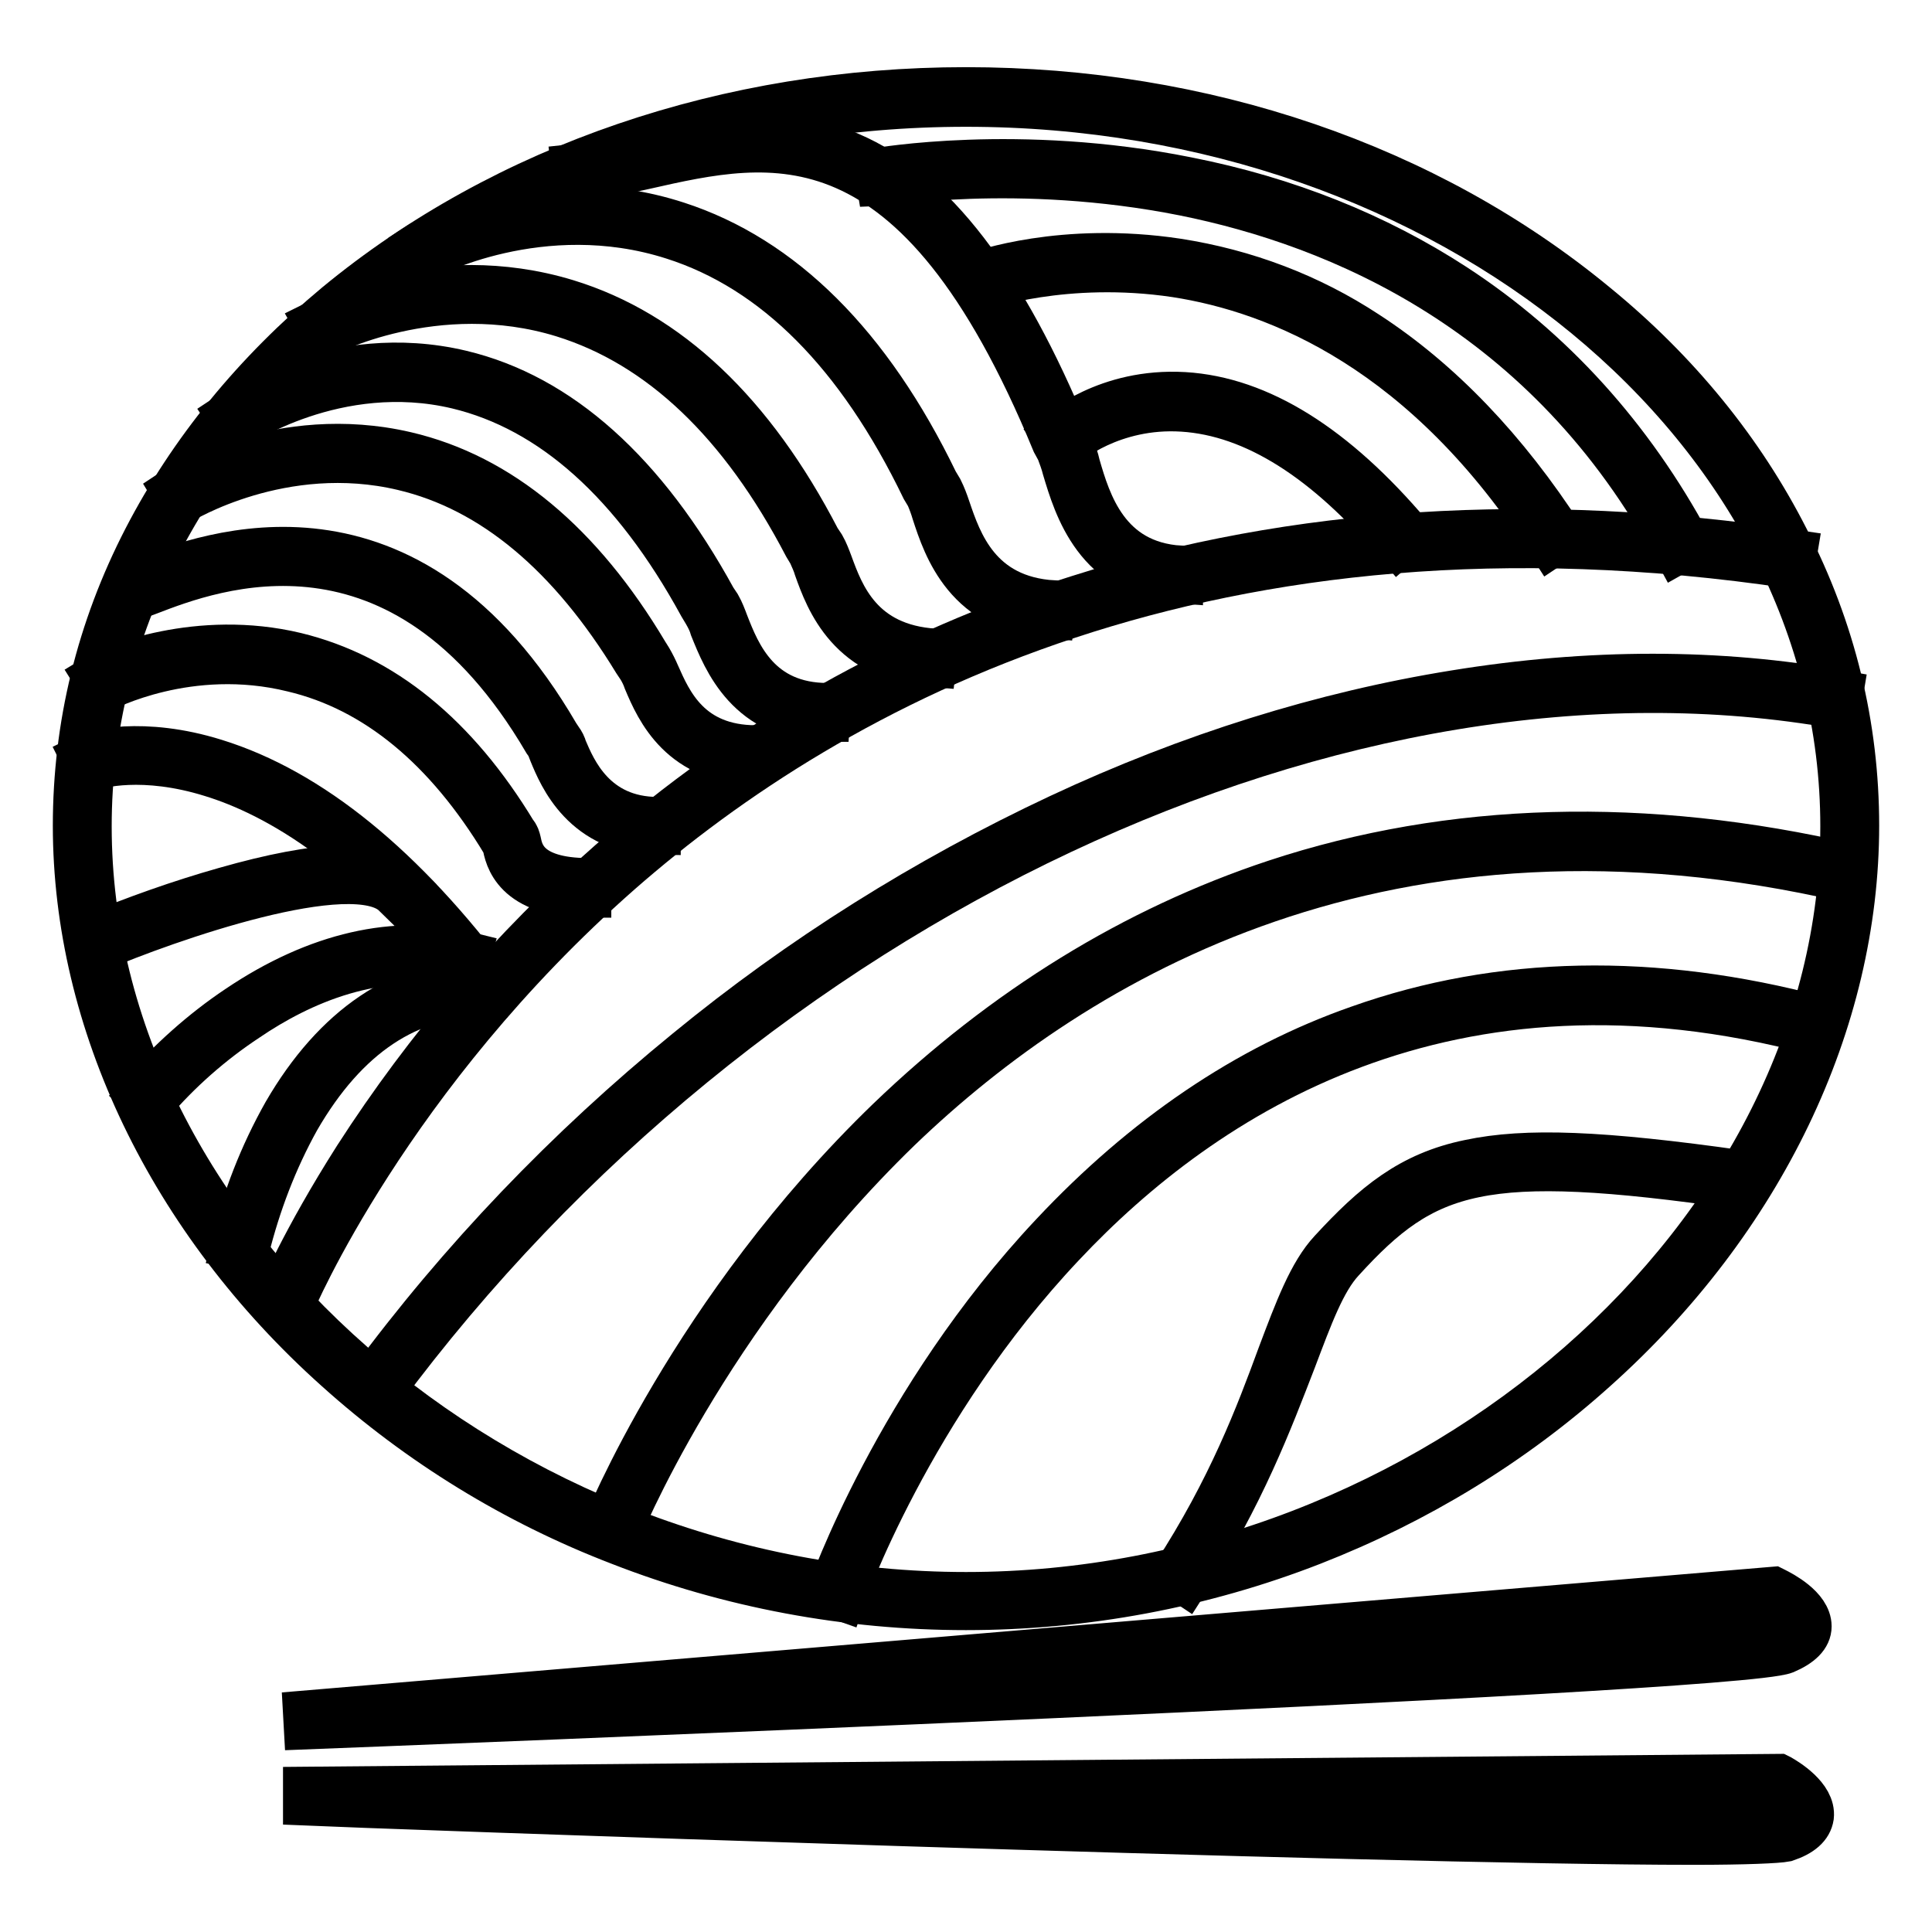 <?xml version="1.0" encoding="utf-8"?>
<!-- Svg Vector Icons : http://www.onlinewebfonts.com/icon -->
<!DOCTYPE svg PUBLIC "-//W3C//DTD SVG 1.1//EN" "http://www.w3.org/Graphics/SVG/1.1/DTD/svg11.dtd">
<svg version="1.1" xmlns="http://www.w3.org/2000/svg" xmlns:xlink="http://www.w3.org/1999/xlink" x="0px" y="0px" viewBox="0 0 256 256" enable-background="new 0 0 256 256" xml:space="preserve">
<g> <path stroke-width="6" fill-opacity="0" stroke="#000000"  d="M128,213c-15.7,0-31.3-2.9-45.9-8.6c-13.8-5.3-26.5-13.1-37.5-23c-22-19.7-34.6-46-34.6-72 c0-13.2,3.1-26,9.3-38c6-11.6,14.5-22,25.3-31C66.9,22,96.5,11.9,128,11.9c31.5,0,61.1,10.1,83.4,28.5c10.9,8.9,19.4,19.4,25.3,31 c6.2,12,9.3,24.8,9.3,38c0,26.1-12.6,52.3-34.6,72c-11,9.9-23.7,17.6-37.5,23C159.3,210.1,143.7,213,128,213z M128,13.8 c-64.1,0-116.2,42.9-116.2,95.7c0,54.2,54.3,101.8,116.2,101.8c61.9,0,116.2-47.6,116.2-101.8C244.2,56.7,192.1,13.8,128,13.8z  M40.6,228.8l-0.1-1.8L235,210.6l0.2,0.1c0.8,0.4,4.5,2.3,4.5,4.8c0,1.3-1.1,2.4-3.2,3.3C229.7,221.5,48.3,228.5,40.6,228.8 L40.6,228.8z M234.6,212.4L82,225.3c66.1-2.7,149.6-6.5,153.8-8.2c1.3-0.5,2-1.1,2.1-1.6C237.8,214.5,236,213.2,234.6,212.4 L234.6,212.4z M224.4,244.1c-42,0-177.3-4.9-183.9-5.2l0-1.8l195.2-1.7l0.2,0.1c0.7,0.4,4.4,2.6,4.1,5.2c-0.2,1.3-1.3,2.3-3.4,3 C235.6,243.9,231.3,244.1,224.4,244.1L224.4,244.1z M82.1,238.5c66.1,2.2,149.7,4.7,154,3.4c1.3-0.4,2.1-1,2.2-1.5 c0.1-0.9-1.6-2.4-3-3.3L82.1,238.5z"/> <path stroke-width="6" fill-opacity="0" stroke="#000000"  d="M78,118.6c-9.9,0-10.8-5.1-11.1-6.7c0,0,0-0.1,0-0.1l-0.1-0.1c-7.6-12.6-17-20.4-28-23 c-13.8-3.4-25,2.6-25.1,2.6l-1-1.6c2.1-1.3,13.6-6,26.5-2.9c11.5,2.8,21.2,10.7,29,23.6c0.3,0.3,0.4,0.7,0.5,1.1 c0.3,1.4,0.9,5.2,9.3,5.2V118.6z M64,131.9c-14.4-19.5-27.5-26.7-36-29.3c-9-2.8-15.1-1.2-16.2-0.7l-0.8-1.6 c1.2-0.6,7.9-2.4,17.5,0.6c12.6,3.9,25,14,36.9,30L64,131.9z"/> <path stroke-width="6" fill-opacity="0" stroke="#000000"  d="M87.2,110.3c-9.8,0-12.9-7.6-14.1-10.5c-0.1-0.3-0.3-0.7-0.3-0.8l0-0.1l-0.5-0.7 C53.2,65.6,28,75.3,19.7,78.5c-2.1,0.8-2.8,1-3.4,0.9l0.4-1.8c0,0-0.1,0-0.1,0c0.3,0,1.4-0.4,2.4-0.8c8.6-3.3,35-13.4,54.8,20.6 l0.4,0.6c0.3,0.4,0.5,0.8,0.6,1.2c1.2,2.8,3.9,9.4,12.4,9.4L87.2,110.3z"/> <path stroke-width="6" fill-opacity="0" stroke="#000000"  d="M100.4,101c-10.1,0-13.2-7-14.8-10.8c-0.2-0.6-0.5-1.2-0.8-1.7l-0.6-0.9C75.6,73.5,65.3,64.8,53.4,62 c-16-3.8-29.3,4.4-29.5,4.5L23,65c0.6-0.4,14.1-8.7,30.8-4.8c12.4,2.9,23.1,11.8,31.8,26.4l0.5,0.8c0.4,0.7,0.7,1.3,1,2 c1.6,3.6,4.2,9.7,13.1,9.7V101z"/> <path stroke-width="6" fill-opacity="0" stroke="#000000"  d="M109.6,95.3c-10.4,0-13.5-7.9-15.2-12.1c-0.2-0.7-0.5-1.3-0.9-2l-0.6-1C84,63.9,73.1,54.2,60.6,51.2 c-16-3.8-29.2,5.2-29.3,5.3l-1-1.5c0.6-0.4,14-9.6,30.8-5.6c13,3.1,24.3,13.2,33.5,30l0.6,0.9c0.4,0.7,0.7,1.5,1,2.3 c1.6,4.1,4.3,10.9,13.5,10.9L109.6,95.3z"/> <path stroke-width="6" fill-opacity="0" stroke="#000000"  d="M123.7,88.1c-11.1-0.7-14-8.6-15.5-12.8c-0.2-0.7-0.5-1.3-0.8-2l-0.6-1C98.3,56,87.5,45.7,74.6,41.7 c-16.9-5.2-31.7,2.6-31.8,2.7l-0.9-1.6c0.6-0.3,15.5-8.2,33.2-2.8c13.4,4.1,24.6,14.7,33.3,31.5l0.6,0.9c0.4,0.7,0.7,1.5,1,2.3 c1.5,4.1,4,11,13.9,11.6L123.7,88.1z"/> <path stroke-width="6" fill-opacity="0" stroke="#000000"  d="M139.4,81.7c-11.3-0.7-14.1-9.2-15.6-13.8c-0.2-0.7-0.5-1.5-0.8-2.2l-0.6-1c-8.6-17.8-19.7-29-33.2-33.3 c-17.5-5.6-32.8,2.6-32.9,2.7l-0.9-1.6c0.6-0.4,16.1-8.7,34.3-2.8c13.9,4.5,25.5,16,34.3,34.2l0.6,1c0.4,0.8,0.7,1.6,1,2.5 c1.5,4.4,4,11.9,14,12.5L139.4,81.7z"/> <path stroke-width="6" fill-opacity="0" stroke="#000000"  d="M156.4,77c-11.1-0.7-13.8-9.9-15.3-14.9c-0.2-0.8-0.5-1.6-0.8-2.4l-0.6-1.1c-18.4-44.7-37.5-40.3-54.3-36.5 c-3.2,0.7-6.3,1.4-9.2,1.8L76,22.1c2.9-0.3,5.9-1,9-1.7c8.4-1.9,17.9-4.1,27.6,0.1c11,4.7,20.4,17,28.8,37.4l0.5,1.1 c0.4,0.9,0.7,1.8,0.9,2.7c1.4,4.8,3.8,13,13.6,13.6L156.4,77z"/> <path stroke-width="6" fill-opacity="0" stroke="#000000"  d="M38.7,172.8l-1.7-0.7c0-0.1,3.2-7.7,10.2-18.7c9.4-14.6,20.7-27.8,33.7-39.2c18-15.9,39.1-27.8,62-35 c28.6-9.1,60.5-11.1,94.9-6l-0.3,1.8c-77.1-11.5-127,15.7-155.4,40.6C51.5,142.5,38.8,172.5,38.7,172.8z"/> <path stroke-width="6" fill-opacity="0" stroke="#000000"  d="M50.5,184.4l-1.5-1.1c12.1-16.4,26.2-31.1,42-44c15.1-12.4,31.7-22.8,49.4-31.1c17.3-8.1,35-13.6,52.4-16.4 c17.8-2.9,35-2.9,51.1,0l-0.3,1.8C178.2,81.9,98.7,119.3,50.5,184.4L50.5,184.4z"/> <path stroke-width="6" fill-opacity="0" stroke="#000000"  d="M81.8,203.3l-1.7-0.7c0.1-0.3,11.7-29.1,37.7-54.2c15.3-14.7,32.5-25.3,51.2-31.5c23.3-7.7,49-8.4,76.2-2.1 l-0.4,1.8c-60.9-14.1-102,10.2-125.7,33C93.4,174.5,81.9,203,81.8,203.3z"/> <path stroke-width="6" fill-opacity="0" stroke="#000000"  d="M111.6,211.8l-1.7-0.6c0.1-0.3,9-25.7,29.6-47.6c12.1-12.9,25.7-22.2,40.6-27.4c18.6-6.6,39.1-7,60.9-1.2 l-0.5,1.8c-48.6-12.9-81,8.2-99.7,28.1C120.5,186.4,111.7,211.5,111.6,211.8z"/> <path stroke-width="6" fill-opacity="0" stroke="#000000"  d="M157.1,209.7l-1.5-1c7.4-11.4,11.1-21.2,14-29.1c2.3-6.1,4.1-10.9,6.8-13.8c5.7-6.2,10.5-10.2,18.3-11.8 c7.5-1.6,17.5-1.2,35.9,1.4l-0.3,1.8c-34.1-4.9-41.4-2.4-52.5,9.8c-2.5,2.7-4.2,7.4-6.4,13.2C168.3,188.2,164.6,198.1,157.1,209.7z  M12.8,125.8l-0.7-1.7c5.8-2.4,11.7-4.5,17.7-6.2c12.6-3.6,20.6-3.9,23.8-0.7l-1.3,1.3C46.8,113.1,21.9,121.9,12.8,125.8z  M20.1,146.1l-1.4-1.2c3.8-4.3,8.1-8.2,12.9-11.4c10.4-7,20.9-9.4,30.5-7l-0.5,1.8c-11.4-2.9-22,2-28.9,6.7 C28,138.1,23.7,141.9,20.1,146.1z"/> <path stroke-width="6" fill-opacity="0" stroke="#000000"  d="M32.7,165.5l-1.8-0.4c1.5-6.2,3.8-12.1,6.9-17.6c6.6-11.4,15.6-17.5,26-17.5h0.4l0,1.8 c-10-0.2-18.4,5.4-24.8,16.5C36.4,153.7,34.2,159.5,32.7,165.5L32.7,165.5z M185.3,72.2c-9.5-11.3-19.1-17.4-28.6-18 c-9.4-0.6-15.4,4.6-15.4,4.7l-1.2-1.4c0.3-0.2,6.5-5.8,16.8-5.2c10,0.6,20,6.9,29.9,18.6L185.3,72.2z"/> <path stroke-width="6" fill-opacity="0" stroke="#000000"  d="M205.5,72.2c-16.5-25.8-36.1-33.7-49.7-35.8c-14.7-2.2-25.7,1.7-25.8,1.7l-0.6-1.7 c0.5-0.2,11.4-4.1,26.6-1.8c9,1.4,17.5,4.6,25.1,9.6c9.7,6.3,18.4,15.4,25.9,27L205.5,72.2z"/> <path stroke-width="6" fill-opacity="0" stroke="#000000"  d="M222.2,73.1c-17.1-31.9-44.9-43.4-65.3-47.5c-22.1-4.4-40.3-1.2-40.4-1.2l-0.3-1.8c0.2,0,18.7-3.3,41.1,1.2 c13.2,2.6,25.1,7.4,35.4,14.1c12.9,8.4,23.4,20,31.1,34.3L222.2,73.1z"/></g>
</svg>